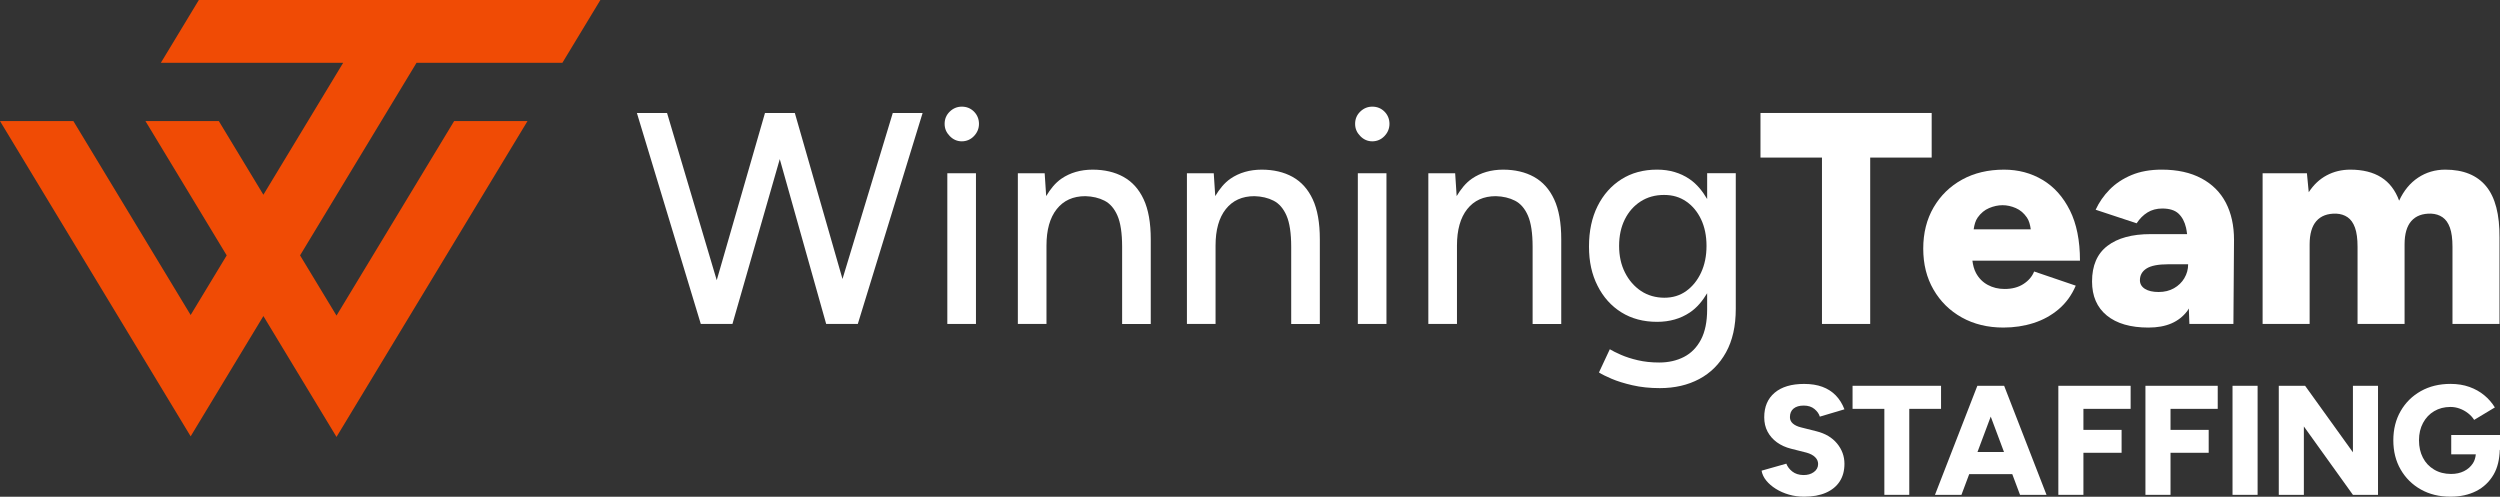 <svg xmlns="http://www.w3.org/2000/svg" id="Layer_2" viewBox="0 0 1704.43 338.64"><rect x="0" y="0" width="1704.43" height="338.64" fill="#333333" stroke="none"/><defs><style>      .cls-1 {        fill: #fff;      }      .cls-2 {        fill: #f04b05;      }    </style></defs><g id="Layer_1-2" data-name="Layer_1"><g><g><g><polygon class="cls-1" points="574.39 190.21 541.89 77.02 540.66 77.02 522.77 77.02 521.55 77.02 488.65 191.04 454.77 77.02 434.21 77.02 477.78 220.86 480.04 220.86 497.51 220.86 499.36 220.86 531.63 108.48 563.26 220.86 565.11 220.86 583.19 220.86 584.83 220.86 629.01 77.02 608.67 77.02 574.39 190.21"></polygon><rect class="cls-1" x="645.86" y="118.12" width="19.52" height="102.74"></rect><path class="cls-1" d="M655.73,72.71c-3.15,0-5.89,1.13-8.22,3.39-2.33,2.27-3.49,5.03-3.49,8.33s1.16,5.92,3.49,8.32c2.32,2.4,5.07,3.6,8.22,3.6s6.06-1.2,8.32-3.6c2.27-2.4,3.39-5.17,3.39-8.32s-1.13-6.06-3.39-8.33c-2.26-2.26-5.03-3.39-8.32-3.39Z"></path><path class="cls-1" d="M765.97,120.59c-5.96-3.29-12.98-4.93-21.06-4.93s-15.31,2.06-21.27,6.16c-4.24,2.93-7.53,7.1-10.39,11.87l-1.02-15.56h-18.29v102.74h19.52v-53.43c0-10.69,2.32-18.97,6.98-24.86,4.66-5.89,11.16-8.84,19.52-8.84,4.93.13,9.28,1.16,13.05,3.08,3.76,1.92,6.71,5.32,8.83,10.18,2.12,4.87,3.19,11.96,3.19,21.27v52.6h19.52v-57.74c0-11.23-1.61-20.31-4.83-27.22-3.22-6.91-7.8-12.02-13.76-15.31Z"></path><path class="cls-1" d="M881.24,120.59c-5.96-3.29-12.98-4.93-21.06-4.93s-15.31,2.06-21.27,6.16c-4.24,2.93-7.53,7.1-10.39,11.87l-1.02-15.56h-18.29v102.74h19.52v-53.43c0-10.69,2.32-18.97,6.98-24.86,4.66-5.89,11.16-8.84,19.52-8.84,4.93.13,9.28,1.16,13.05,3.08,3.76,1.92,6.71,5.32,8.83,10.18,2.12,4.87,3.19,11.96,3.19,21.27v52.6h19.52v-57.74c0-11.23-1.61-20.31-4.83-27.22-3.22-6.91-7.8-12.02-13.76-15.31Z"></path><rect class="cls-1" x="925.73" y="118.12" width="19.52" height="102.74"></rect><path class="cls-1" d="M935.59,72.71c-3.15,0-5.89,1.13-8.22,3.39-2.33,2.27-3.49,5.03-3.49,8.33s1.16,5.92,3.49,8.32c2.32,2.4,5.07,3.6,8.22,3.6s6.06-1.2,8.32-3.6c2.27-2.4,3.39-5.17,3.39-8.32s-1.13-6.06-3.39-8.33c-2.26-2.26-5.03-3.39-8.32-3.39Z"></path><path class="cls-1" d="M1045.83,120.59c-5.96-3.29-12.98-4.93-21.06-4.93s-15.31,2.06-21.27,6.16c-4.24,2.93-7.53,7.1-10.39,11.87l-1.02-15.56h-18.29v102.74h19.52v-53.43c0-10.69,2.32-18.97,6.98-24.86,4.66-5.89,11.16-8.84,19.52-8.84,4.93.13,9.28,1.16,13.05,3.08,3.76,1.92,6.71,5.32,8.83,10.18,2.12,4.87,3.19,11.96,3.19,21.27v52.6h19.52v-57.74c0-11.23-1.61-20.31-4.83-27.22-3.22-6.91-7.8-12.02-13.76-15.31Z"></path><path class="cls-1" d="M1163.88,135.67c-3.19-5.39-6.95-10.09-11.81-13.44-6.37-4.39-13.8-6.58-22.3-6.58-9.31,0-17.43,2.19-24.35,6.58-6.92,4.38-12.33,10.48-16.24,18.29-3.9,7.81-5.85,16.99-5.85,27.53s1.95,19.08,5.85,26.81c3.9,7.74,9.31,13.77,16.24,18.09,6.91,4.31,15.03,6.47,24.35,6.47,8.49,0,15.93-2.12,22.3-6.37,4.86-3.25,8.62-7.84,11.81-13.13v11.07c0,8.36-1.41,15.21-4.21,20.55-2.81,5.34-6.68,9.28-11.61,11.81-4.92,2.53-10.54,3.8-16.85,3.8-5.34,0-10.21-.52-14.59-1.55-4.38-1.02-8.22-2.26-11.5-3.7s-5.83-2.71-7.6-3.8l-7.4,15.83c1.91,1.23,4.79,2.67,8.63,4.31,3.84,1.64,8.56,3.11,14.18,4.41,5.61,1.3,11.85,1.96,18.7,1.96,10.14,0,19.08-2.06,26.81-6.17,7.74-4.11,13.84-10.17,18.29-18.19,4.45-8.01,6.67-17.91,6.67-29.69v-92.47h-19.51v17.55ZM1159.76,185.83c-2.47,5.28-5.82,9.45-10.07,12.53-4.25,3.09-9.25,4.62-15,4.62s-11.34-1.54-15.93-4.62c-4.59-3.09-8.22-7.26-10.89-12.53-2.68-5.28-4.01-11.34-4.01-18.19s1.3-12.88,3.9-18.09c2.6-5.2,6.2-9.28,10.79-12.22,4.58-2.94,9.89-4.42,15.92-4.42s10.79,1.48,15.11,4.42c4.31,2.94,7.7,7.02,10.17,12.22,2.47,5.21,3.7,11.24,3.7,18.09s-1.24,12.91-3.7,18.19Z"></path><polygon class="cls-1" points="1316.96 77.02 1200.25 77.02 1200.25 107.43 1242.17 107.43 1242.17 220.86 1275.05 220.86 1275.05 107.43 1316.96 107.43 1316.96 77.02"></polygon><path class="cls-1" d="M1411.18,143.4c-4.59-9.18-10.79-16.1-18.6-20.75-7.8-4.66-16.57-6.99-26.3-6.99-10.83,0-20.34,2.26-28.56,6.78-8.22,4.52-14.69,10.83-19.42,18.9-4.72,8.09-7.09,17.47-7.09,28.15s2.33,19.87,6.99,27.94c4.66,8.09,11.1,14.42,19.31,19.01,8.22,4.58,17.68,6.88,28.36,6.88,7.26,0,14.11-1.03,20.54-3.09,6.44-2.05,12.16-5.2,17.16-9.45,5-4.25,8.87-9.59,11.61-16.03l-28.36-9.66c-1.37,3.43-3.8,6.26-7.29,8.53-3.49,2.26-7.78,3.39-12.84,3.39-4.25,0-8.09-.92-11.5-2.78-3.43-1.85-6.1-4.55-8.02-8.11-1.35-2.5-2.05-5.38-2.45-8.43h73.34c0-13.7-2.3-25.13-6.88-34.31ZM1356.11,141.86c3.09-1.3,6.13-1.96,9.15-1.96s6.03.65,9.04,1.96c3.01,1.3,5.55,3.45,7.61,6.47,1.43,2.1,2.18,4.9,2.61,8.01h-38.92c.45-3.11,1.22-5.91,2.71-8.01,2.12-3.02,4.73-5.18,7.81-6.47Z"></path><path class="cls-1" d="M1500.87,121.61c-7.39-3.97-16.44-5.96-27.12-5.96-7.8,0-14.66,1.24-20.54,3.7-5.89,2.47-10.86,5.76-14.9,9.87-4.04,4.11-7.22,8.7-9.56,13.77l27.95,9.25c2.05-3.15,4.52-5.62,7.39-7.4,2.88-1.78,6.24-2.68,10.08-2.68,4.92,0,8.63,1.17,11.1,3.49,2.47,2.33,4.17,5.55,5.13,9.66.31,1.33.49,2.84.7,4.31h-24.94c-12.6,0-22.4,2.68-29.38,8.02-6.99,5.34-10.48,13.43-10.48,24.25,0,10,3.36,17.74,10.08,23.22,6.71,5.48,16.16,8.22,28.35,8.22s20.75-3.77,26.5-11.3c.4-.52.68-1.17,1.05-1.73l.39,10.56h30.01l.41-57.33c0-9.72-1.85-18.14-5.55-25.28-3.7-7.12-9.25-12.67-16.65-16.64ZM1489.26,189.62c-1.71,2.88-4.08,5.18-7.09,6.89-3.02,1.71-6.5,2.57-10.48,2.57s-7.09-.72-9.36-2.16c-2.26-1.44-3.39-3.39-3.39-5.86,0-3.42,1.51-6.09,4.52-8.01,3.01-1.91,7.94-2.88,14.79-2.88h13.56c0,3.43-.85,6.57-2.57,9.45Z"></path><path class="cls-1" d="M1694.95,126.96c-6.23-7.53-15.51-11.3-27.84-11.3-6.85,0-13.01,1.81-18.49,5.44-5.48,3.64-9.8,8.87-12.95,15.72-2.6-7.12-6.67-12.42-12.22-15.92-5.55-3.49-12.57-5.24-21.06-5.24-5.89,0-11.27,1.3-16.13,3.9-4.87,2.6-8.94,6.44-12.22,11.5l-1.24-12.94h-30.21v102.74h32.06v-54.25c0-7.12,1.55-12.43,4.62-15.93,3.09-3.49,7.57-5.17,13.46-5.03,3.01.14,5.62.96,7.81,2.47,2.19,1.51,3.87,3.87,5.03,7.09,1.16,3.22,1.75,7.57,1.75,13.05v52.6h32.06v-54.25c0-7.12,1.54-12.43,4.62-15.93,3.08-3.49,7.57-5.17,13.45-5.03,3.02.14,5.62.96,7.81,2.47,2.19,1.51,3.87,3.87,5.03,7.09,1.16,3.22,1.75,7.57,1.75,13.05v52.6h32.06v-58.77c.13-15.89-2.91-27.6-9.15-35.13Z"></path></g><g><path class="cls-1" d="M1229.78,276.51c2.98,0,5.4.79,7.27,2.34,1.87,1.56,3.1,3.29,3.66,5.2l16.78-4.99c-1.48-3.82-3.49-7.01-5.99-9.56-2.52-2.55-5.54-4.48-9.08-5.79-3.55-1.31-7.68-1.96-12.43-1.96-8.64,0-15.33,2-20.07,5.99-4.75,4.01-7.12,9.58-7.12,16.73,0,3.68.75,6.96,2.28,9.82,1.52,2.87,3.65,5.29,6.37,7.27,2.73,1.98,5.93,3.44,9.61,4.36l10.52,2.66c2.55.7,4.52,1.73,5.89,3.08,1.38,1.35,2.07,2.9,2.07,4.67,0,2.27-.98,4.11-2.93,5.52-1.95,1.42-4.37,2.09-7.27,2.02-2.97-.08-5.43-.87-7.38-2.39-1.95-1.52-3.31-3.31-4.09-5.37l-16.88,4.78c.42,2.41,1.48,4.66,3.19,6.75,1.7,2.09,3.87,3.96,6.53,5.63,2.65,1.66,5.63,2.98,8.92,3.93,3.29.95,6.75,1.43,10.35,1.43,5.81,0,10.77-.9,14.87-2.7,4.11-1.81,7.24-4.37,9.4-7.7,2.16-3.33,3.24-7.33,3.24-12.01,0-5.17-1.68-9.78-5.04-13.86-3.36-4.06-8.05-6.85-14.07-8.34l-10.52-2.65c-2.33-.57-4.17-1.44-5.52-2.6-1.35-1.17-2.02-2.64-2.02-4.41,0-2.55.84-4.49,2.5-5.84,1.66-1.35,3.98-2.02,6.96-2.02Z"></path><polygon class="cls-1" points="1323.35 263.02 1263.02 263.02 1263.02 278.74 1284.7 278.74 1284.7 337.37 1301.69 337.37 1301.69 278.74 1323.35 278.74 1323.35 263.02"></polygon><path class="cls-1" d="M1365.09,263.02h-16.99l-28.89,74.35h18.05l5.29-14.12h29.36l5.29,14.12h18.06l-28.89-74.35h-1.28ZM1348.19,308.16l9.04-24.14,9.04,24.14h-18.07Z"></path><polygon class="cls-1" points="1403.32 337.37 1420.42 337.37 1420.42 308.69 1446.44 308.69 1446.44 293.08 1420.42 293.08 1420.42 278.74 1452.6 278.74 1452.6 263.02 1403.32 263.02 1403.32 337.37"></polygon><polygon class="cls-1" points="1462.7 337.37 1479.8 337.37 1479.8 308.69 1505.82 308.69 1505.82 293.08 1479.8 293.08 1479.8 278.74 1511.98 278.74 1511.98 263.02 1462.7 263.02 1462.7 337.37"></polygon><rect class="cls-1" x="1522.07" y="263.02" width="17.1" height="74.35"></rect><polygon class="cls-1" points="1604.16 308.37 1571.56 263.02 1553.61 263.02 1553.61 337.37 1570.71 337.37 1570.71 290.74 1604.16 337.37 1621.26 337.37 1621.26 263.02 1604.16 263.02 1604.16 308.37"></polygon><path class="cls-1" d="M1671.18,296.58v13.17h16.76c-.25,2.28-.82,4.37-2,6.16-1.49,2.27-3.5,4.04-6.05,5.31-2.55,1.28-5.48,1.91-8.81,1.91-4.39,0-8.25-.99-11.58-2.98s-5.88-4.69-7.64-8.13c-1.77-3.43-2.66-7.37-2.66-11.84s.92-8.4,2.76-11.84c1.84-3.44,4.37-6.11,7.6-8.02,3.22-1.91,6.91-2.87,11.1-2.87,2.12,0,4.21.37,6.26,1.11,2.06.74,3.95,1.79,5.69,3.14,1.73,1.35,3.14,2.87,4.2,4.57l14.12-8.49c-1.91-3.12-4.31-5.88-7.22-8.29-2.9-2.41-6.28-4.31-10.14-5.69-3.85-1.38-8.16-2.07-12.9-2.07-7.65,0-14.39,1.65-20.23,4.93-5.84,3.29-10.43,7.83-13.75,13.6-3.33,5.78-4.99,12.42-4.99,19.92s1.66,14.15,4.99,19.92c3.33,5.77,7.91,10.3,13.75,13.6,5.84,3.29,12.58,4.93,20.23,4.93,6.66,0,12.5-1.27,17.53-3.82,5.03-2.55,8.99-6.32,11.9-11.31,2.68-4.61,3.97-10.27,4.18-16.78l.17-.05v-10.09h-33.24Z"></path></g></g><polygon class="cls-2" points="383.43 42.8 409.32 0 135.56 0 109.68 42.8 233.97 42.8 179.57 132.77 149.18 82.54 99.16 82.54 154.56 174.12 129.98 214.76 50.02 82.54 0 82.54 129.98 297.48 179.57 215.48 229.42 297.89 359.64 82.54 309.62 82.54 229.42 215.16 204.58 174.11 283.99 42.8 383.43 42.8"></polygon></g></g></svg>
